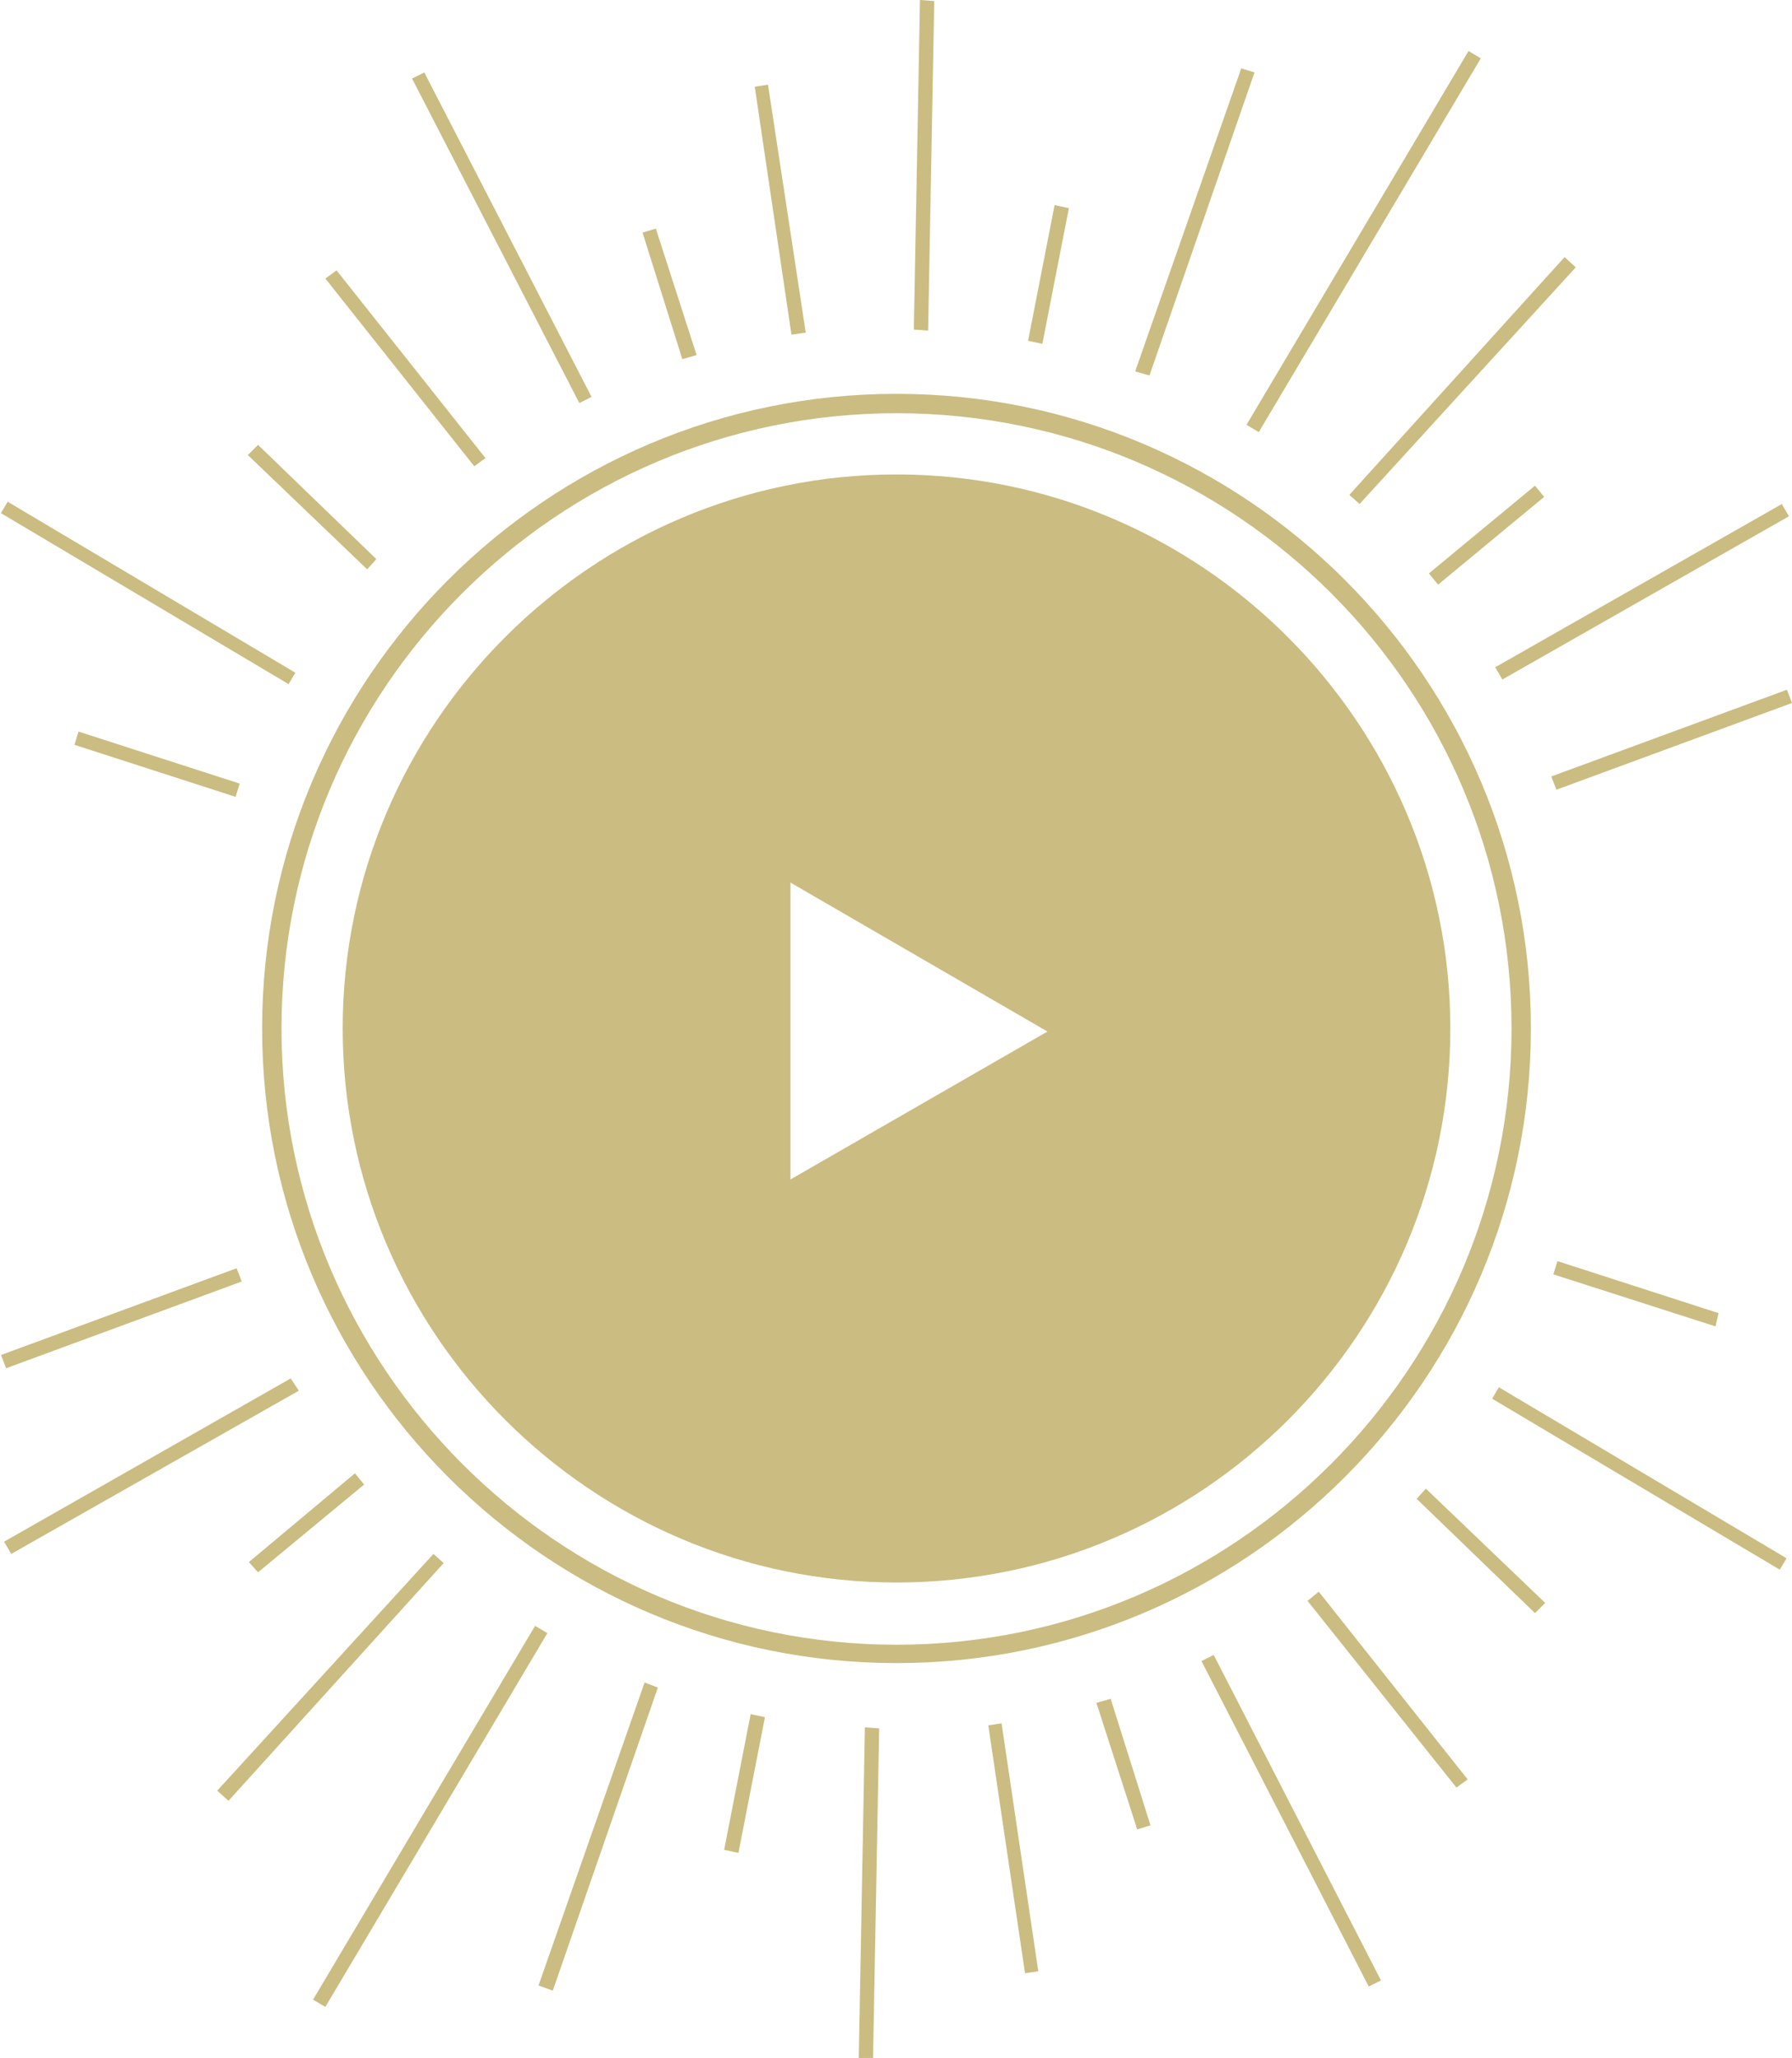 <?xml version="1.0" encoding="utf-8"?>
<!-- Generator: Adobe Illustrator 22.1.0, SVG Export Plug-In . SVG Version: 6.00 Build 0)  -->
<svg version="1.1" id="icon-play" xmlns="http://www.w3.org/2000/svg" xmlns:xlink="http://www.w3.org/1999/xlink" x="0px" y="0px"
	 width="175.7px" height="201.7px" viewBox="0 0 175.7 201.7" style="enable-background:new 0 0 175.7 201.7;" xml:space="preserve"
	>
<style type="text/css">
	.color-accent-alt{fill:#cbbc81;}
</style>
<path class="color-accent-alt" d="M87.9,155.1c-29.9,0-54.3-24.4-54.3-54.3S58,46.5,87.9,46.5s54.3,24.4,54.3,54.3
	C142.2,130.8,117.8,155.1,87.9,155.1z M87.9,50C59.9,50,37,72.8,37,100.9c0,28,22.8,50.9,50.9,50.9s50.9-22.8,50.9-50.9
	S115.9,50,87.9,50z"/>
<g>
	<path class="color-accent-alt" d="M87.9,48.3c-29,0-52.6,23.5-52.6,52.6c0,29,23.5,52.6,52.6,52.6s52.6-23.5,52.6-52.6S116.9,48.3,87.9,48.3z
		 M90.3,108.6l-13.2,7.6V101V85.8l13.2,7.6l13.2,7.6L90.3,108.6z"/>
</g>
<path class="color-accent-alt" d="M76.7,116.9V85.2l27.5,15.9L76.7,116.9z M77.5,86.5v29.1l25.2-14.5L77.5,86.5z"/>
<path class="color-accent-alt" d="M87.9,163c-34.3,0-62.2-27.9-62.2-62.2s27.9-62.2,62.2-62.2s62.2,27.9,62.2,62.2S122.2,163,87.9,163z
	 M87.9,40.5c-33.3,0-60.3,27.1-60.3,60.3s27.1,60.4,60.3,60.4s60.3-27.1,60.3-60.4S121.2,40.5,87.9,40.5z"/>
<polygon class="color-accent-alt" points="132.3,48.5 153.4,25.2 154.5,26.2 133.3,49.4 "/>
<polygon class="color-accent-alt" points="140.1,56.2 150.5,47.6 151.4,48.7 141,57.3 "/>
<rect x="112.4" y="23" transform="matrix(0.511 -0.86 0.86 0.511 44.998 126.548)" class="color-accent-alt" width="42.6" height="1.4"/>
<polygon class="color-accent-alt" points="152.1,76.1 175.2,67.6 175.7,68.9 152.6,77.4 "/>
<polygon class="color-accent-alt" points="146.6,65.4 174.7,49.4 175.4,50.6 147.3,66.6 "/>
<polygon class="color-accent-alt" points="152.3,124.9 152.7,123.6 168.5,128.7 168.2,130 "/>
<rect x="160" y="128.5" transform="matrix(0.511 -0.86 0.86 0.511 -45.973 209.022)" class="color-accent-alt" width="1.3" height="32.8"/>
<polygon class="color-accent-alt" points="111.3,36.4 121.7,6.7 123,7.1 112.7,36.8 "/>
<polygon class="color-accent-alt" points="100.8,33.4 103.4,20.1 104.8,20.4 102.2,33.7 "/>
<polygon class="color-accent-alt" points="74,8.5 75.3,8.3 79,32.6 77.6,32.8 "/>
<polygon class="color-accent-alt" points="63,22.8 64.3,22.4 68.3,34.8 66.9,35.2 "/>
<polygon class="color-accent-alt" points="89.6,32.3 90.2,0 91.6,0.1 91,32.4 "/>
<polygon class="color-accent-alt" points="31.9,27.3 33,26.5 47.6,44.9 46.5,45.7 "/>
<polygon class="color-accent-alt" points="24.3,44.6 25.3,43.6 36.9,54.8 36,55.8 "/>
<polygon class="color-accent-alt" points="40.4,7.7 41.6,7.1 58,38.9 56.8,39.5 "/>
<rect x="13.8" y="41.7" transform="matrix(0.511 -0.86 0.86 0.511 -42.827 40.85)" class="color-accent-alt" width="1.3" height="32.8"/>
<polygon class="color-accent-alt" points="21.3,175.5 42.5,152.3 43.5,153.2 22.4,176.5 "/>
<polygon class="color-accent-alt" points="24.4,153.1 34.8,144.4 35.7,145.5 25.3,154.1 "/>
<rect x="20.8" y="177.3" transform="matrix(0.511 -0.86 0.86 0.511 -132.413 123.271)" class="color-accent-alt" width="42.6" height="1.4"/>
<polygon class="color-accent-alt" points="0.1,132.8 23.2,124.3 23.7,125.6 0.6,134.1 "/>
<polygon class="color-accent-alt" points="0.4,151.1 28.5,135.1 29.3,136.3 1.1,152.3 "/>
<polygon class="color-accent-alt" points="7.3,73 7.7,71.7 23.5,76.8 23.1,78.1 "/>
<polygon class="color-accent-alt" points="52.8,194.6 63.2,164.9 64.5,165.4 54.2,195.1 "/>
<polygon class="color-accent-alt" points="71,181.3 73.6,168 75,168.3 72.4,181.6 "/>
<polygon class="color-accent-alt" points="96.9,169.1 98.2,168.9 101.8,193.2 100.5,193.4 "/>
<polygon class="color-accent-alt" points="107.5,166.9 108.9,166.5 112.8,178.9 111.5,179.3 "/>
<polygon class="color-accent-alt" points="84.2,201.7 84.8,169.3 86.2,169.4 85.6,201.7 "/>
<polygon class="color-accent-alt" points="128.2,156.9 129.3,156 143.9,174.4 142.8,175.2 "/>
<polygon class="color-accent-alt" points="138.9,146.9 139.8,145.9 151.5,157.1 150.5,158.1 "/>
<polygon class="color-accent-alt" points="117.8,162.8 119,162.2 135.4,194.1 134.2,194.7 "/>
</svg>
